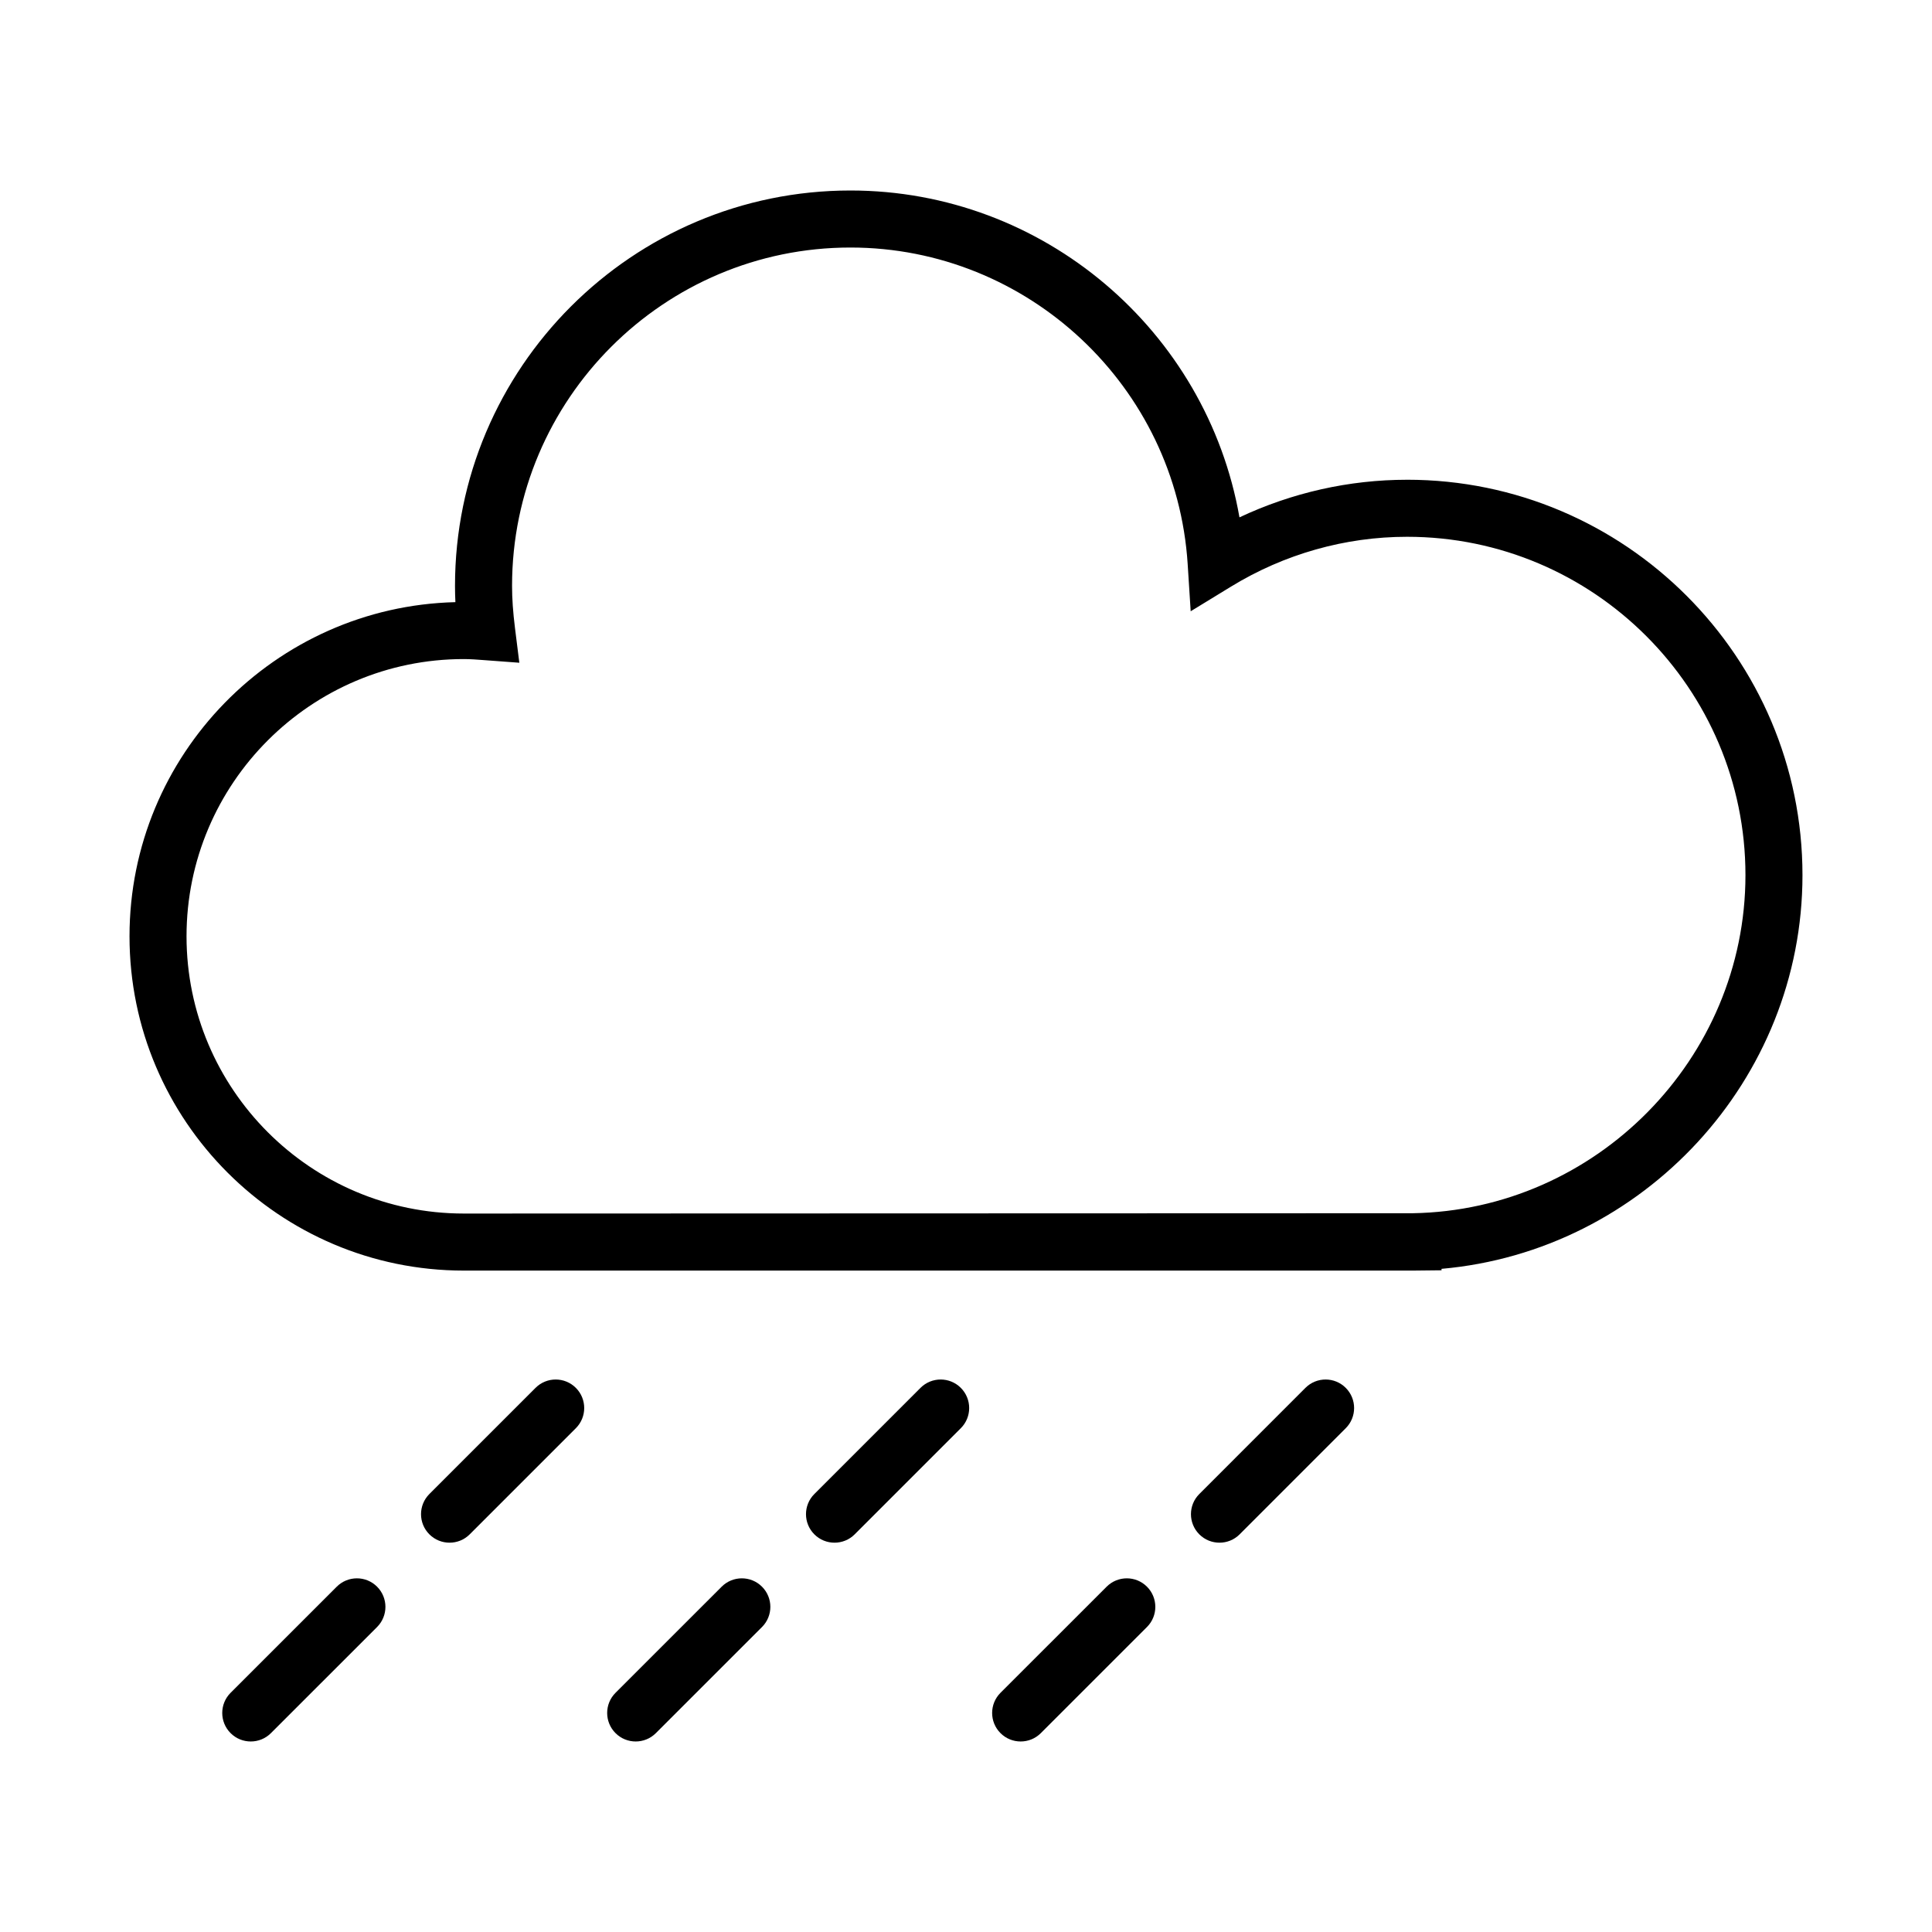 <?xml version="1.0" encoding="UTF-8"?>
<!-- The Best Svg Icon site in the world: iconSvg.co, Visit us! https://iconsvg.co -->
<svg fill="#000000" width="800px" height="800px" version="1.1" viewBox="144 144 512 512" xmlns="http://www.w3.org/2000/svg">
 <g>
  <path d="m489.95 511.8-28.121 28.129c-2.953 2.953-2.953 7.734 0 10.688 1.477 1.477 3.41 2.211 5.344 2.211s3.871-0.734 5.344-2.211l28.121-28.129c2.953-2.953 2.953-7.734 0-10.688-2.949-2.953-7.734-2.953-10.688 0z"/>
  <path d="m437.27 564.49-28.129 28.121c-2.953 2.953-2.953 7.734 0 10.688 1.477 1.477 3.41 2.211 5.344 2.211 1.934 0 3.871-0.734 5.344-2.211l28.129-28.121c2.953-2.953 2.953-7.734 0-10.688-2.949-2.953-7.734-2.953-10.688 0z"/>
  <path d="m387.94 511.8-28.129 28.129c-2.953 2.953-2.953 7.734 0 10.688 1.477 1.477 3.41 2.211 5.344 2.211s3.871-0.734 5.344-2.211l28.129-28.129c2.953-2.953 2.953-7.734 0-10.688-2.949-2.953-7.742-2.953-10.688 0z"/>
  <path d="m335.25 564.49-28.129 28.121c-2.953 2.953-2.953 7.734 0 10.688 1.477 1.477 3.41 2.211 5.344 2.211s3.871-0.734 5.344-2.211l28.129-28.121c2.953-2.953 2.953-7.734 0-10.688-2.949-2.953-7.734-2.953-10.688 0z"/>
  <path d="m285.92 511.8-28.129 28.129c-2.953 2.953-2.953 7.734 0 10.688 1.477 1.477 3.41 2.211 5.344 2.211 1.934 0 3.871-0.734 5.344-2.211l28.129-28.129c2.953-2.953 2.953-7.734 0-10.688-2.949-2.953-7.742-2.953-10.688 0z"/>
  <path d="m233.24 564.49-28.129 28.121c-2.953 2.953-2.953 7.734 0 10.688 1.477 1.477 3.41 2.211 5.344 2.211s3.871-0.734 5.344-2.211l28.129-28.121c2.953-2.953 2.953-7.734 0-10.688-2.949-2.953-7.734-2.953-10.688 0z"/>
  <path d="m516.88 271.14c-15.355 0-30.512 3.422-44.41 9.965-8.66-49.406-51.914-86.621-103.1-86.621-57.781 0-104.79 47.004-104.79 104.79 0 1.41 0.035 2.836 0.105 4.301-47.824 1.18-86.363 40.457-86.363 88.559 0 48.844 39.742 88.586 88.586 88.586h251.56l7.559-0.082-0.008-0.383c53.387-4.684 95.656-50 95.656-104.33 0-57.781-47.012-104.79-104.79-104.79zm1.457 194.38-251.44 0.082c-40.508-0.008-73.465-32.965-73.465-73.473 0-40.512 32.961-73.469 73.469-73.469 1.77 0 3.5 0.137 5.516 0.289l9.211 0.684-1.148-9.16c-0.527-4.246-0.781-7.809-0.781-11.203 0-49.445 40.23-89.672 89.672-89.672 47.109 0 86.367 36.848 89.375 83.895l0.797 12.5 10.688-6.535c14.125-8.641 30.258-13.203 46.652-13.203 49.445 0 89.68 40.223 89.68 89.672-0.008 48.621-39.582 88.812-88.227 89.594z"/>
 </g>
</svg>